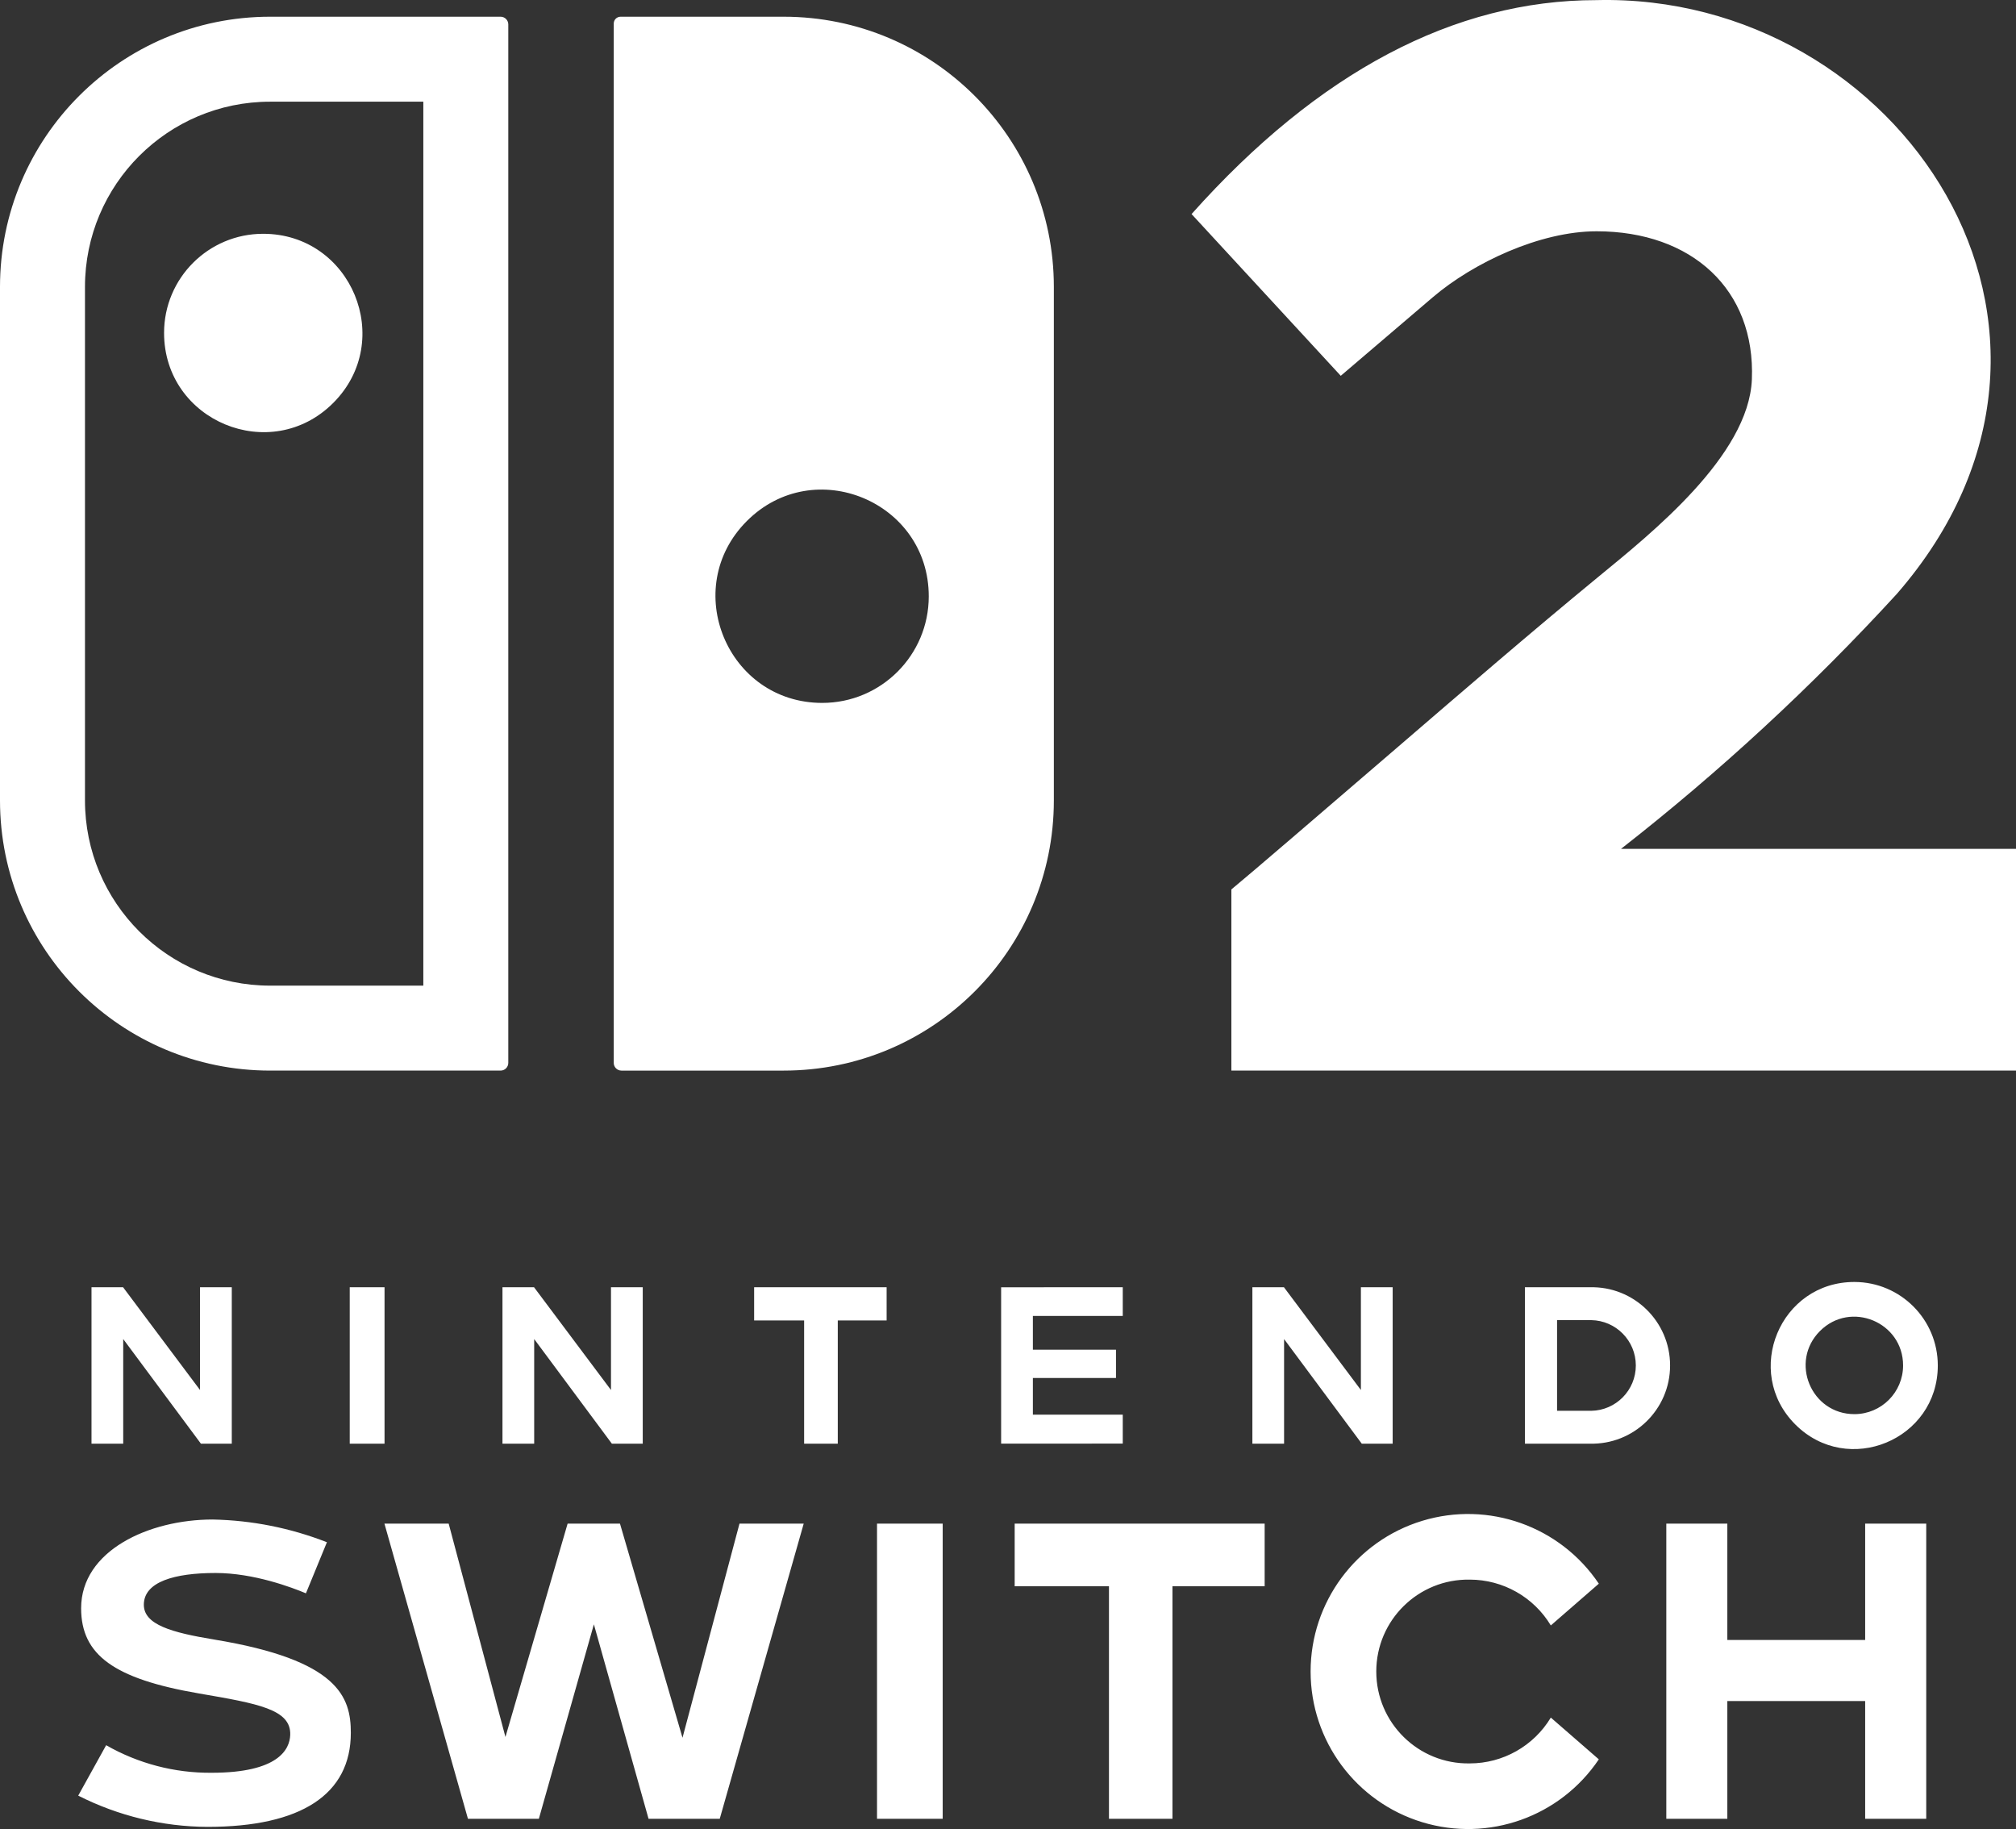 <svg version="1.1" xmlns="http://www.w3.org/2000/svg" xmlns:xlink="http://www.w3.org/1999/xlink" width="349.087" height="316.698" viewBox="0,0,349.087,316.698"><rect x="0" y="0" width="349.087" height="316.698" fill="#333333" stroke="none"/><g transform="translate(-65.457,-21.651)"><g fill="#ffffff" fill-rule="evenodd" stroke="none" stroke-miterlimit="10"><path d="M86.793,253.511v18.112h-5.491v-27.083h5.47l13.321,17.79v-17.79h5.5v27.083h-5.346l-13.45,-18.112zM218.984,250.287h-8.458v21.336h-5.827v-21.336h-8.656v-5.747h22.941zM217.32,285.471h11.372v51.1h-11.372zM157.956,253.511v18.112h-5.492v-27.083h5.469l13.321,17.79v-17.79h5.5v27.083h-5.347l-13.448,-18.112zM193.505,285.472h11.12l-14.536,51.1h-12.331l-9.465,-33.667l-9.528,33.667h-12.279l-14.459,-51.1h11.124l9.828,36.937l10.765,-36.937h9.069l10.826,37.073zM102.516,305.534c21.606,3.547 23.69,9.981 23.69,16.156c0,10.654 -8.593,16.285 -24.849,16.285c-7.77,-0.045 -15.424,-1.897 -22.355,-5.41l4.837,-8.732c5.554,3.18 11.853,4.827 18.252,4.773c11.641,0 13.531,-4.101 13.622,-6.548c0.16,-4.439 -5.527,-5.419 -15.854,-7.195c-14.648,-2.521 -20.354,-6.653 -20.354,-14.746c0,-9.978 11.731,-15.362 22.772,-15.362c6.777,0.131 13.477,1.463 19.789,3.934l-3.633,8.846c-2.369,-0.996 -9.012,-3.521 -15.636,-3.521c-7.125,0 -12.433,1.526 -12.433,5.5c0,3.438 4.768,4.806 12.152,6.018M132.043,271.623h-6.026v-27.083h6.026zM306.603,271.623h-5.345l-13.452,-18.112v18.112h-5.49v-27.083h5.469l13.322,17.79v-17.79h5.5v27.083zM259.873,271.609l-21.062,0.01v-27.075l21.062,-0.008v4.972h-15.565v5.844h14.393v4.9h-14.393v6.352h15.565zM386.579,243.625c7.971,0.018 14.423,6.484 14.425,14.455c-0.001,12.885 -15.584,19.328 -24.685,10.208c-9.1,-9.119 -2.625,-24.689 10.26,-24.663M386.579,266.509c4.649,-0.01 8.413,-3.782 8.414,-8.431c-0,-7.516 -9.09,-11.274 -14.398,-5.955c-5.308,5.319 -1.531,14.401 5.984,14.386M388.425,305.609v-20.138h10.576v51.1h-10.576v-20.384h-23.866v20.385h-10.567v-51.1h10.567v20.138h23.865zM241.156,296.316v-10.844h43.287v10.844h-15.964v40.255h-10.994v-40.255h-16.33zM319.966,295.164c-8.897,-0.158 -16.195,7.012 -16.195,15.911c0,8.899 7.298,16.068 16.195,15.911c5.743,-0.004 11.065,-3.013 14.028,-7.933l8.313,7.229c-6.691,9.962 -19.108,14.379 -30.587,10.881c-11.479,-3.498 -19.321,-14.088 -19.321,-26.088c0,-12 7.842,-22.59 19.321,-26.088c11.479,-3.498 23.895,0.92 30.587,10.881l-8.313,7.229c-2.963,-4.92 -8.285,-7.929 -14.028,-7.933M340.714,244.54c7.63,-0.217 13.933,5.908 13.933,13.541c0,7.633 -6.303,13.759 -13.933,13.541h-11.2v-27.083h11.2M340.988,265.932c4.287,-0.068 7.726,-3.563 7.726,-7.85c0,-4.287 -3.439,-7.782 -7.726,-7.85h-5.912v15.7h5.912M153.472,25.881v179.807c0,0.739 -0.6,1.338 -1.339,1.337h-39.885c-25.842,0.001 -46.792,-20.948 -46.792,-46.79v-88.9c0.001,-25.842 20.95,-46.791 46.792,-46.79h39.885c0.739,-0.001 1.338,0.597 1.339,1.336zM138.76,39.258h-26.511c-17.718,-0.004 -32.081,14.36 -32.077,32.078v88.9c-0.003,17.717 14.36,32.081 32.077,32.079h26.511zM93.867,79.289c-0.001,15.288 18.481,22.942 29.29,12.133c10.809,-10.809 3.155,-29.291 -12.133,-29.29c-9.476,-0.001 -17.158,7.681 -17.157,17.157zM247.94,71.336v88.9c0.001,25.842 -20.948,46.791 -46.79,46.79h-28.083c-0.738,0 -1.337,-0.599 -1.336,-1.337v-179.954c-0.002,-0.657 0.53,-1.191 1.187,-1.19h28.232c25.842,0.001 46.79,20.949 46.79,46.791zM226.28,124.91c0,-16.439 -19.874,-24.668 -31.496,-13.045c-11.622,11.623 -3.392,31.496 13.047,31.495c10.189,-0.001 18.448,-8.261 18.449,-18.45zM278.68,207.024h135.864v-38.394h-68.392c17.103,-13.362 33.069,-28.118 47.734,-44.117c39.835,-45.769 0.369,-104.141 -52.009,-102.841c-24.579,0 -48.156,12.462 -70.09,37.044l25.835,28.006c0,0 8.864,-7.575 15.956,-13.618c6.977,-5.945 18.516,-11.405 28.341,-11.405c16.489,0 27.525,10.089 26.889,25.656c-0.542,13.234 -17.538,26.741 -26.49,34.1c-11.876,9.762 -23.521,19.823 -35.176,29.849c-12.962,11.146 -25.221,21.689 -28.462,24.353v31.369z"/></g></g></svg><!--rotationCenter:174.5435028076172:158.34895324606902-->